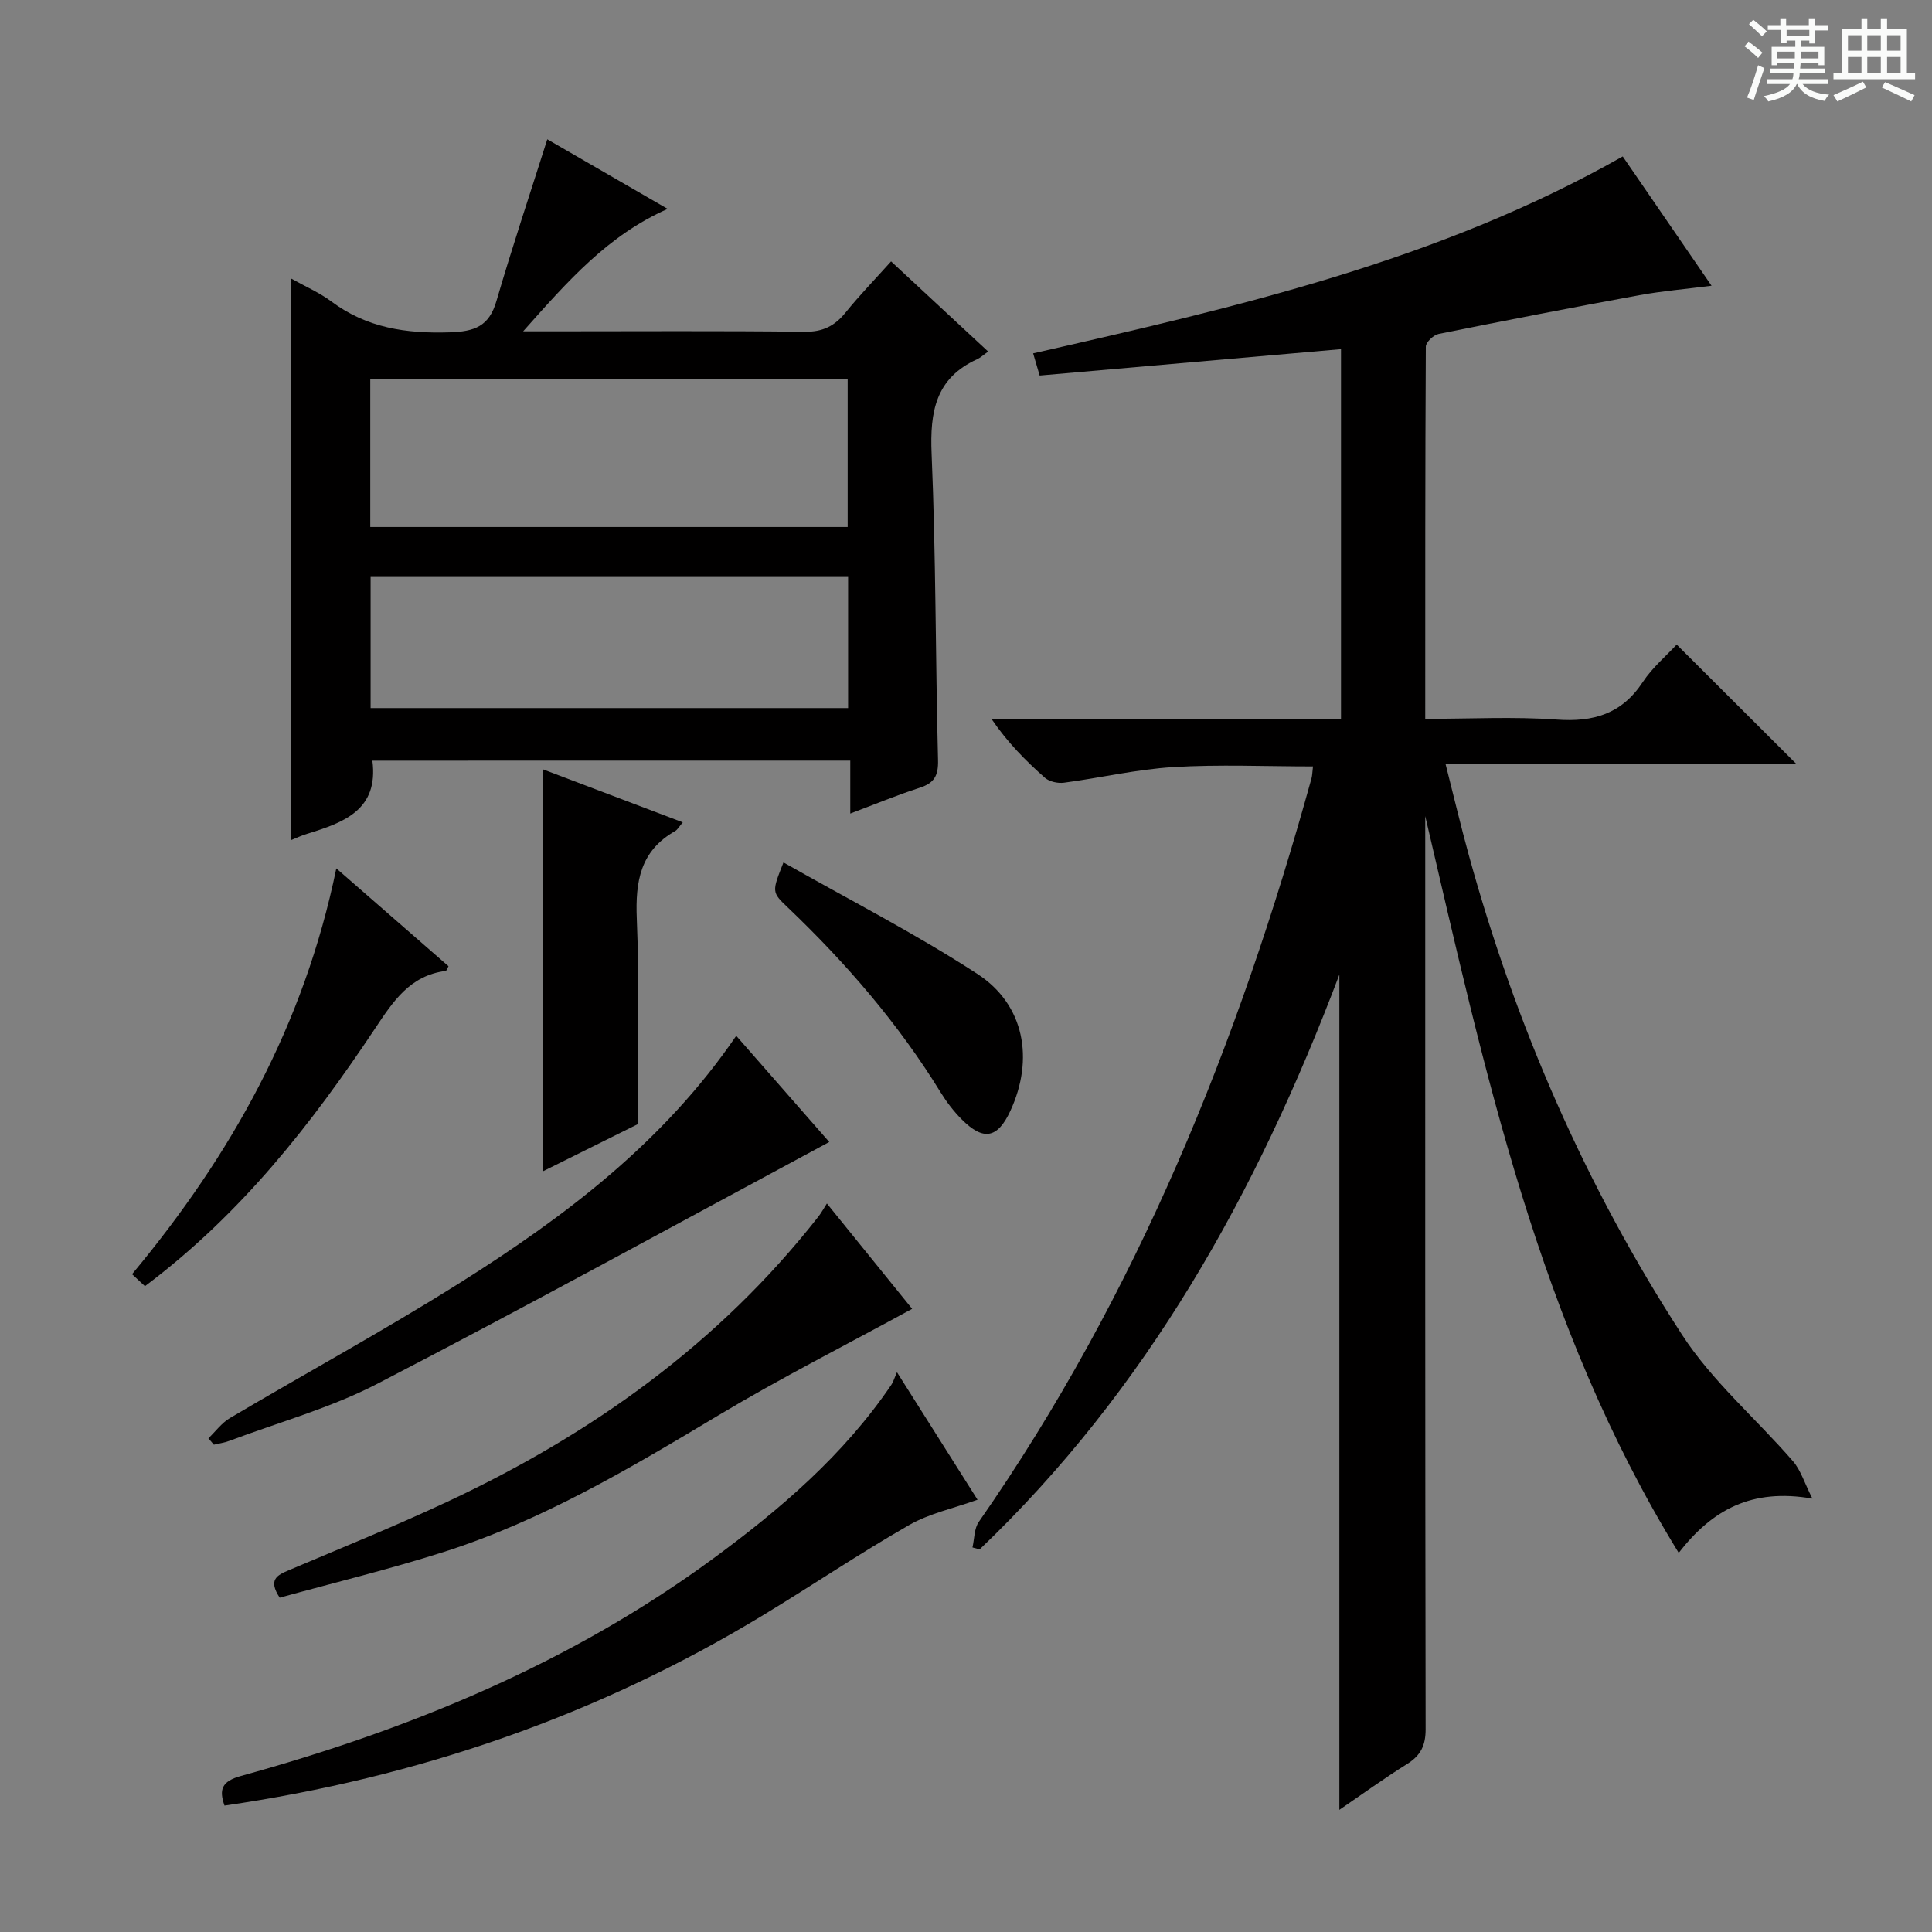 <svg enable-background="new 0 0 400 400" viewBox="0 0 400 400" xmlns="http://www.w3.org/2000/svg"><rect x="0" y="0" width="400" height="400" fill="#808080" stroke="none"/><path d="m361.2 9.6.8-1c.9.7 1.9 1.4 2.9 2.3l-.9 1.1c-1-1-2-1.8-2.8-2.4zm.5 10.6c.9-2.1 1.6-4.3 2.3-6.7.4.2.8.4 1.3.6-.7 2.1-1.5 4.3-2.2 6.6zm.4-15.2.9-.9c1 .8 2 1.6 2.8 2.4l-1 1c-.9-.9-1.8-1.7-2.7-2.5zm12.5-1.2h1.2v1.4h2.7v1.1h-2.7v2.7h-1.2v-.6h-1.8v1.3h4.9v3.8h-1.2v-.5h-3.7c0 .4-.1.9-.1 1.2h5.1v1h-5.2c0 .5-.1.9-.2 1.2h6v1h-5.2c1.1 1.3 2.9 2 5.5 2.2-.4.4-.7.8-.9 1.3-2.9-.5-4.8-1.6-5.7-3.5h-.1c-.8 1.7-2.7 2.9-5.9 3.6-.2-.4-.6-.8-.9-1.1 2.8-.6 4.6-1.4 5.4-2.5h-4.8v-1h5.3c.1-.3.2-.7.2-1.2h-4.9v-1h5c0-.4 0-.8.1-1.2h-3.5v.5h-1.2v-3.8h4.9v-1.3h-1.8v.5h-1.2v-2.7h-2.7v-1h2.6v-1.4h1.2v1.4h4.7v-1.4zm-6.6 8.3h3.6c0-.4 0-.9 0-1.4h-3.6zm1.9-4.6h4.7v-1.3h-4.7zm6.6 3.2h-3.7v1.4h3.7z" fill="#fafbfa"/><path d="m385.3 3.8h1.3v2.2h2.8v-2.2h1.3v2.2h4.1v9.1h1.7v1.3h-16.9v-1.3h1.7v-9.1h4.1v-2.2zm.4 13.1.7 1.2c-1.8.9-3.8 1.9-6 2.9-.2-.4-.5-.8-.8-1.3 2.3-1 4.3-1.9 6.1-2.8zm-3.1-6.4h2.8v-3.2h-2.8zm0 4.6h2.8v-3.3h-2.8zm4-4.6h2.8v-3.2h-2.8zm0 4.6h2.8v-3.3h-2.8zm3.7 1.9c2.1.9 4.1 1.8 6.1 2.7l-.7 1.3c-2.2-1.1-4.2-2-6.1-2.9zm3.2-9.7h-2.8v3.2h2.8zm-2.8 7.8h2.8v-3.3h-2.8z" fill="#fafbfa"/><g fill="#010000"><path d="m277.3 374.71c0-57.58 0-114.5 0-172.93-17.15 45.39-39.9 85.99-74.48 119.01-.49-.14-.99-.27-1.48-.41.41-1.78.34-3.9 1.31-5.29 32.72-46.95 53.74-99.13 68.88-153.93.17-.61.16-1.26.31-2.48-9.82 0-19.42-.44-28.95.14-7.57.46-15.06 2.23-22.6 3.23-1.27.17-3.03-.21-3.95-1.02-3.96-3.5-7.69-7.25-10.99-12.08h72.29c0-25.71 0-50.78 0-76.66-20.82 1.82-41.42 3.62-62.39 5.46-.34-1.16-.75-2.55-1.35-4.59 41.94-9.54 83.82-19.08 122.07-40.77 6.05 8.8 11.95 17.39 18.39 26.77-5.38.69-10.22 1.09-14.97 1.96-13.87 2.54-27.71 5.23-41.53 8.02-1.06.21-2.66 1.72-2.66 2.63-.14 25.46-.12 50.93-.12 77.06 9.34 0 18.32-.49 27.21.15 7.62.55 13.48-1.16 17.83-7.77 1.99-3.01 4.87-5.43 7.02-7.76 8.15 8.13 16.25 16.21 24.76 24.7-23.99 0-47.82 0-72.62 0 1.73 6.83 3.16 12.85 4.8 18.82 9.71 35.35 24.25 68.67 44.17 99.38 6.25 9.63 15.36 17.39 22.97 26.18 1.6 1.84 2.34 4.42 4.02 7.74-12.59-2.2-20.77 2.32-27.68 11.23-29.07-47.22-40.18-99.97-52.48-152.53v5.05c0 61.32-.03 122.65.08 183.97.01 3.4-1.02 5.46-3.82 7.22-4.73 2.95-9.25 6.22-14.04 9.5z"/><path d="m77.1 157.49c1.32 10.25-5.97 12.82-13.54 15.15-1.08.33-2.12.82-3.32 1.3 0-38.77 0-77.21 0-116.29 3 1.68 5.9 2.93 8.37 4.77 7.34 5.48 15.49 6.67 24.44 6.39 5.2-.16 8.2-1.22 9.73-6.48 3.24-11.11 6.92-22.09 10.53-33.49 7.68 4.44 16.1 9.31 24.92 14.41-12.35 5.45-20.62 14.88-29.92 25.35h5.78c17.5 0 35-.12 52.49.09 3.76.05 6.24-1.19 8.5-4 2.9-3.59 6.13-6.91 9.41-10.57 6.77 6.29 13.2 12.27 20.1 18.67-.93.65-1.56 1.25-2.3 1.59-8.6 3.93-9.78 10.88-9.41 19.58.9 21.12.79 42.28 1.33 63.42.08 3.24-.8 4.75-3.8 5.72-4.69 1.52-9.25 3.41-14.37 5.34 0-3.95 0-7.24 0-10.96-33.19.01-66.07.01-98.94.01zm-.44-48.38h98.84c0-10.54 0-20.6 0-30.56-33.15 0-65.88 0-98.84 0zm.07 37.49h98.86c0-9.32 0-18.23 0-27.3-33.07 0-65.81 0-98.86 0z"/><path d="m185.71 284.11c6.04 9.55 11.32 17.92 16.68 26.39-5 1.8-9.97 2.84-14.16 5.24-10.22 5.86-20.02 12.46-30.1 18.58-34.39 20.89-71.66 33.7-111.65 39.51-1.14-3.27-.65-5.02 3.42-6.14 34.98-9.65 68.2-23.32 97.65-44.93 13.98-10.26 27.14-21.51 37-36.06.37-.54.55-1.21 1.16-2.59z"/><path d="m152.43 214.45c6.62 7.56 12.94 14.78 19.26 21.99-31.33 16.84-62.26 33.83-93.59 50.07-9.65 5-20.36 7.95-30.6 11.8-1.03.39-2.14.54-3.22.8-.38-.44-.75-.88-1.13-1.32 1.47-1.42 2.74-3.18 4.46-4.2 15.86-9.38 32.06-18.21 47.65-28.02 21.75-13.7 42.15-29.11 57.17-51.12z"/><path d="m171.2 249.17c6.41 7.92 12.23 15.11 17.65 21.81-13.59 7.43-27.18 14.3-40.21 22.11-18.27 10.95-36.55 21.81-56.97 28.29-11.17 3.55-22.59 6.32-33.76 9.4-2.46-3.74-.52-4.66 1.85-5.67 10.99-4.66 22.08-9.15 32.89-14.21 29.91-13.99 56.21-32.77 76.76-58.98.6-.76 1.07-1.63 1.79-2.75z"/><path d="m112.48 242.47c0-28.08 0-55.33 0-83.16 9.52 3.61 19.03 7.21 28.88 10.95-.74.86-1.07 1.51-1.59 1.81-7.18 4.08-8.25 10.38-7.93 18.1.59 14.13.17 28.3.17 42.59-6.49 3.23-12.84 6.38-19.53 9.71z"/><path d="m30.01 266.29c-.9-.84-1.72-1.6-2.67-2.48 20.61-24.76 35.61-51.63 42.29-84.02 8.02 7 15.63 13.63 23.23 20.26-.3.52-.41.95-.58.97-7.39.94-10.87 6.27-14.64 11.94-13.15 19.73-27.65 38.35-47.63 53.33z"/><path d="m162.21 178.56c13.54 7.7 27.29 14.71 40.16 23.09 9.78 6.37 11.75 17.67 6.82 28.33-2.65 5.74-5.6 6.3-10.12 1.73-1.62-1.64-3.07-3.52-4.28-5.48-8.76-14.27-19.6-26.81-31.68-38.34-3.36-3.19-3.31-3.24-.9-9.33z"/></g></svg>
